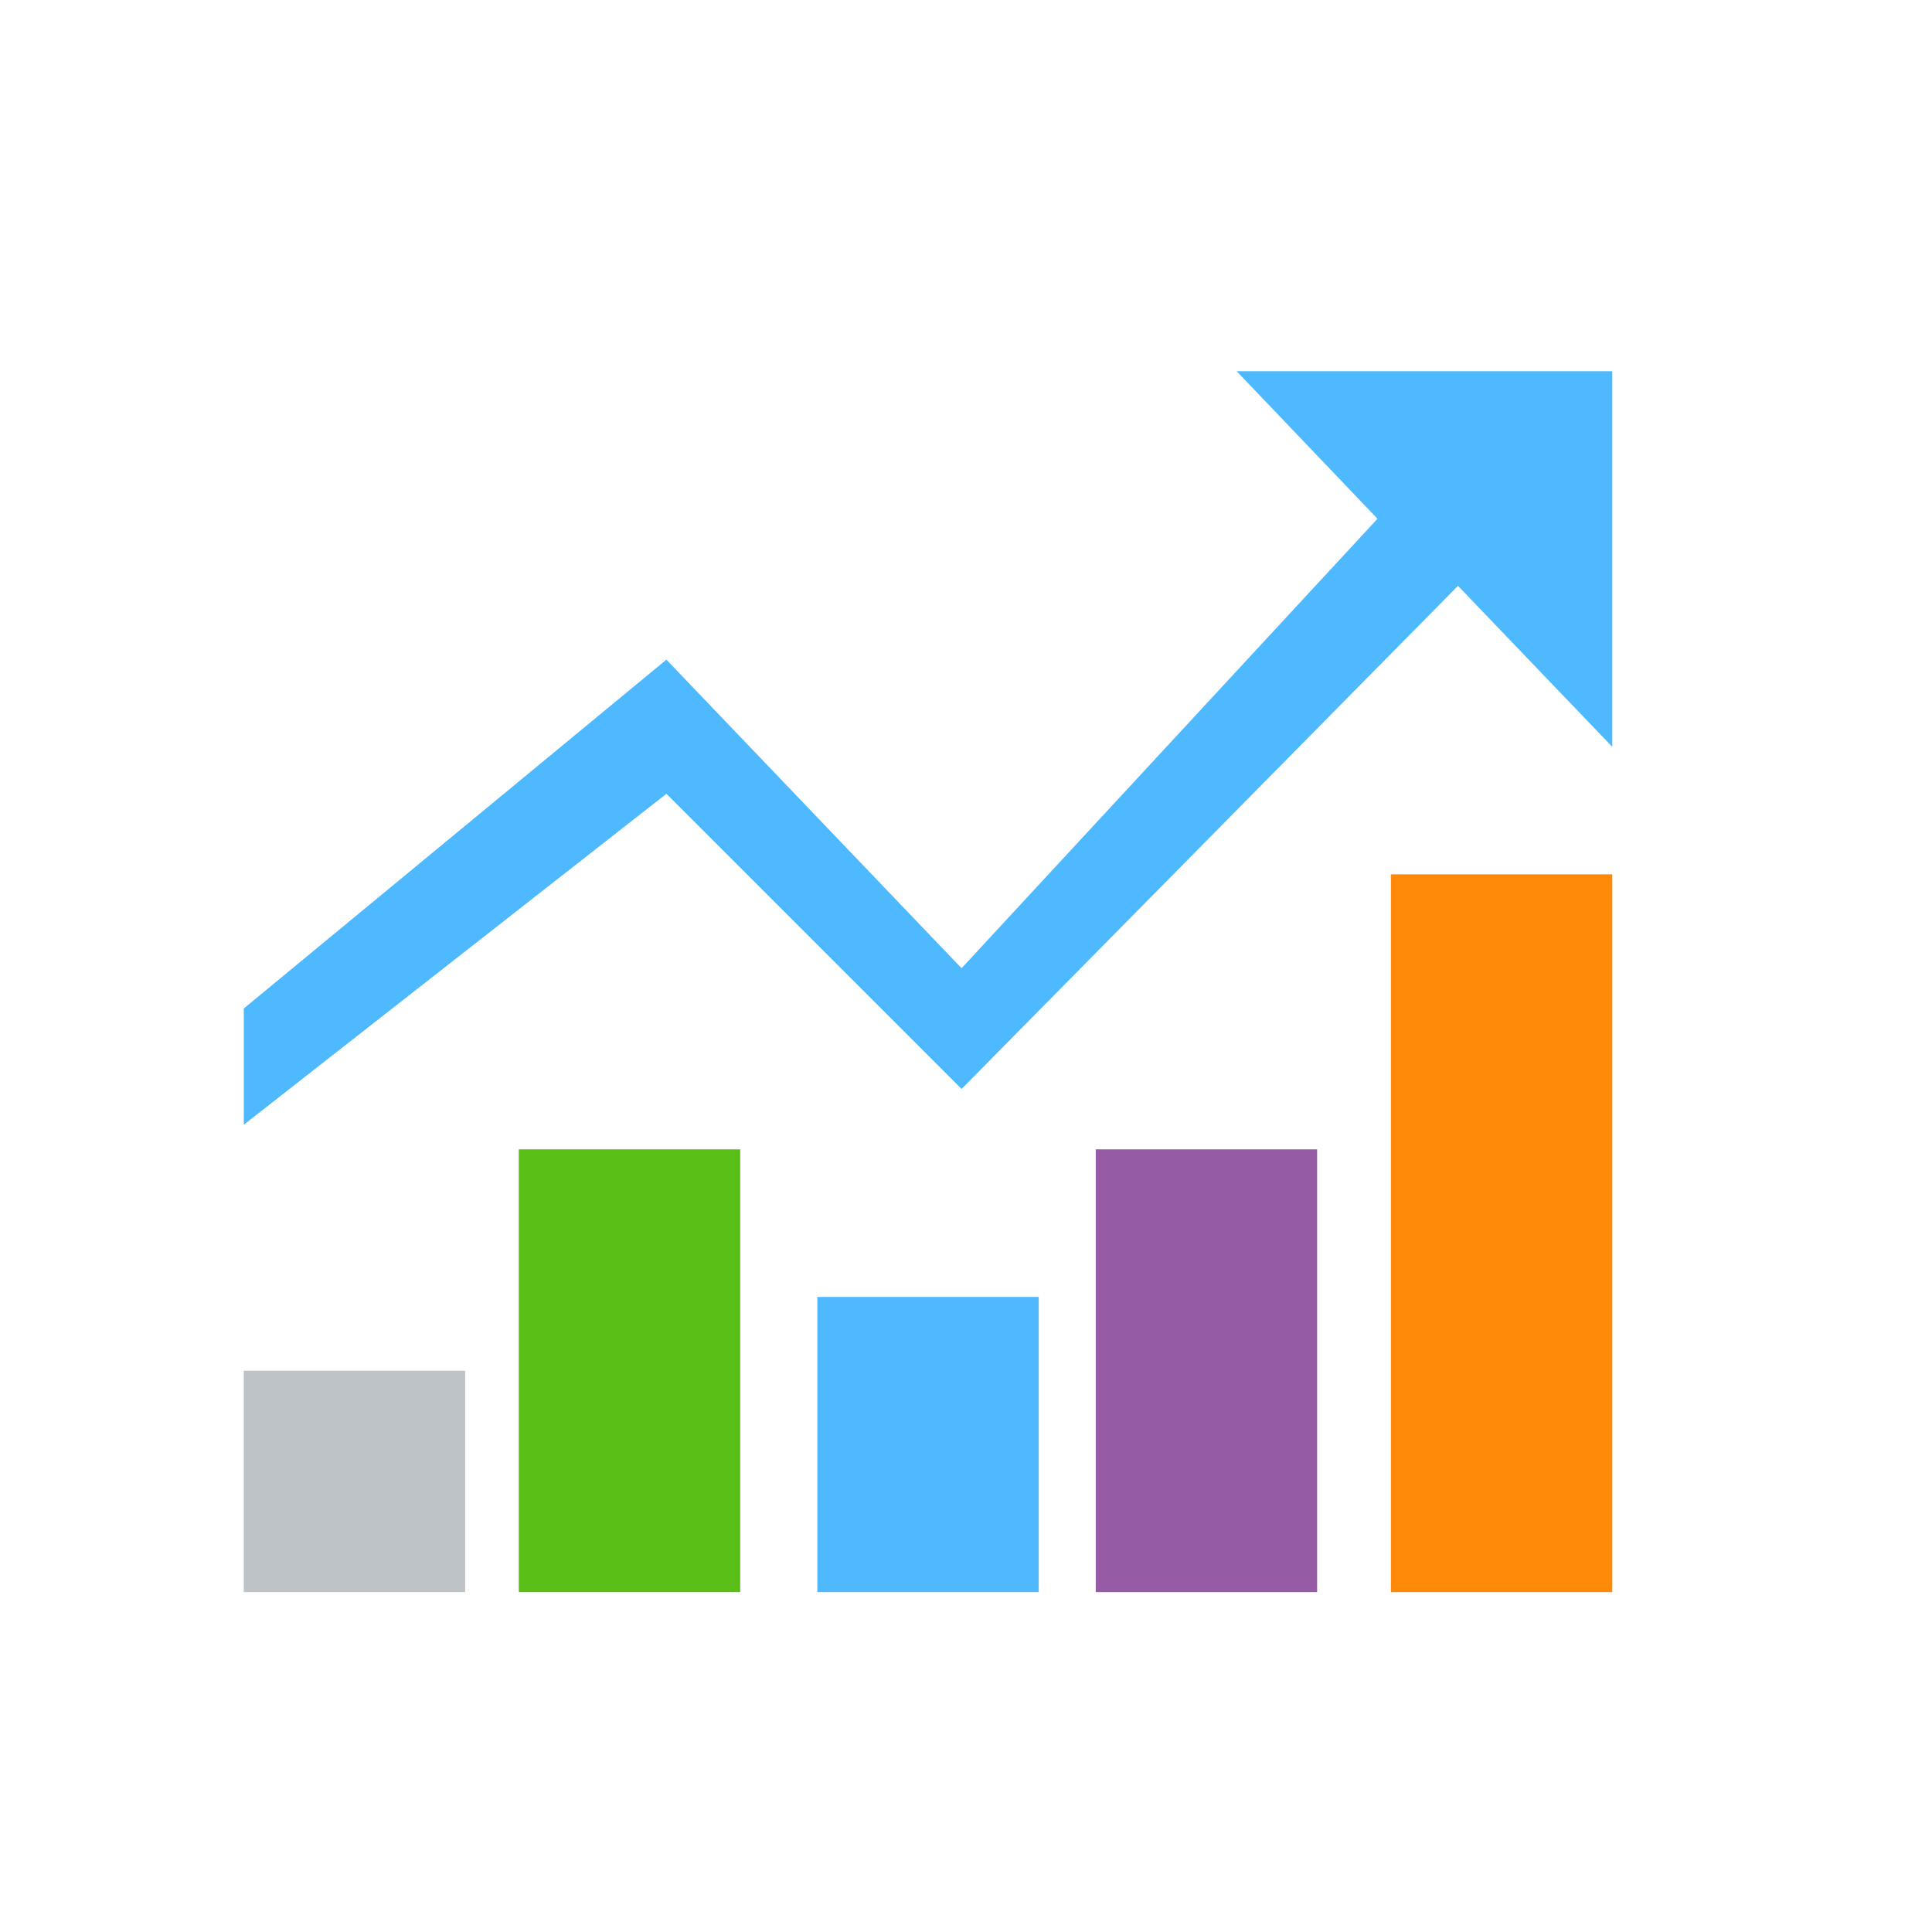 <?xml version="1.0" encoding="utf-8"?>
<!-- Generator: Adobe Illustrator 17.0.0, SVG Export Plug-In . SVG Version: 6.00 Build 0)  -->
<!DOCTYPE svg PUBLIC "-//W3C//DTD SVG 1.1//EN" "http://www.w3.org/Graphics/SVG/1.1/DTD/svg11.dtd">
<svg version="1.1" id="Layer_1" xmlns="http://www.w3.org/2000/svg" xmlns:xlink="http://www.w3.org/1999/xlink" x="0px" y="0px"
	 width="72px" height="72px" viewBox="0 0 72 72" enable-background="new 0 0 72 72" xml:space="preserve">
<g id="Layer_2_1_">
</g>
<polygon fill="#4EB9FF" points="9.085,37.583 24.835,24.583 35.835,36.083 51.335,19.333 46.085,13.833 60.085,13.833 
	60.085,27.833 54.335,21.833 35.835,40.583 24.835,29.583 9.085,41.916 "/>
<rect x="51.835" y="32.583" fill="#FF8908" width="8.25" height="26.75"/>
<rect x="40.835" y="42.833" fill="#955BA5" width="8.25" height="16.5"/>
<rect x="19.335" y="42.833" fill="#59BF17" width="8.25" height="16.5"/>
<rect x="30.46" y="48.333" fill="#4EB9FF" width="8.25" height="11"/>
<rect x="9.085" y="51.083" fill="#BDC3C7" width="8.25" height="8.25"/>
</svg>
